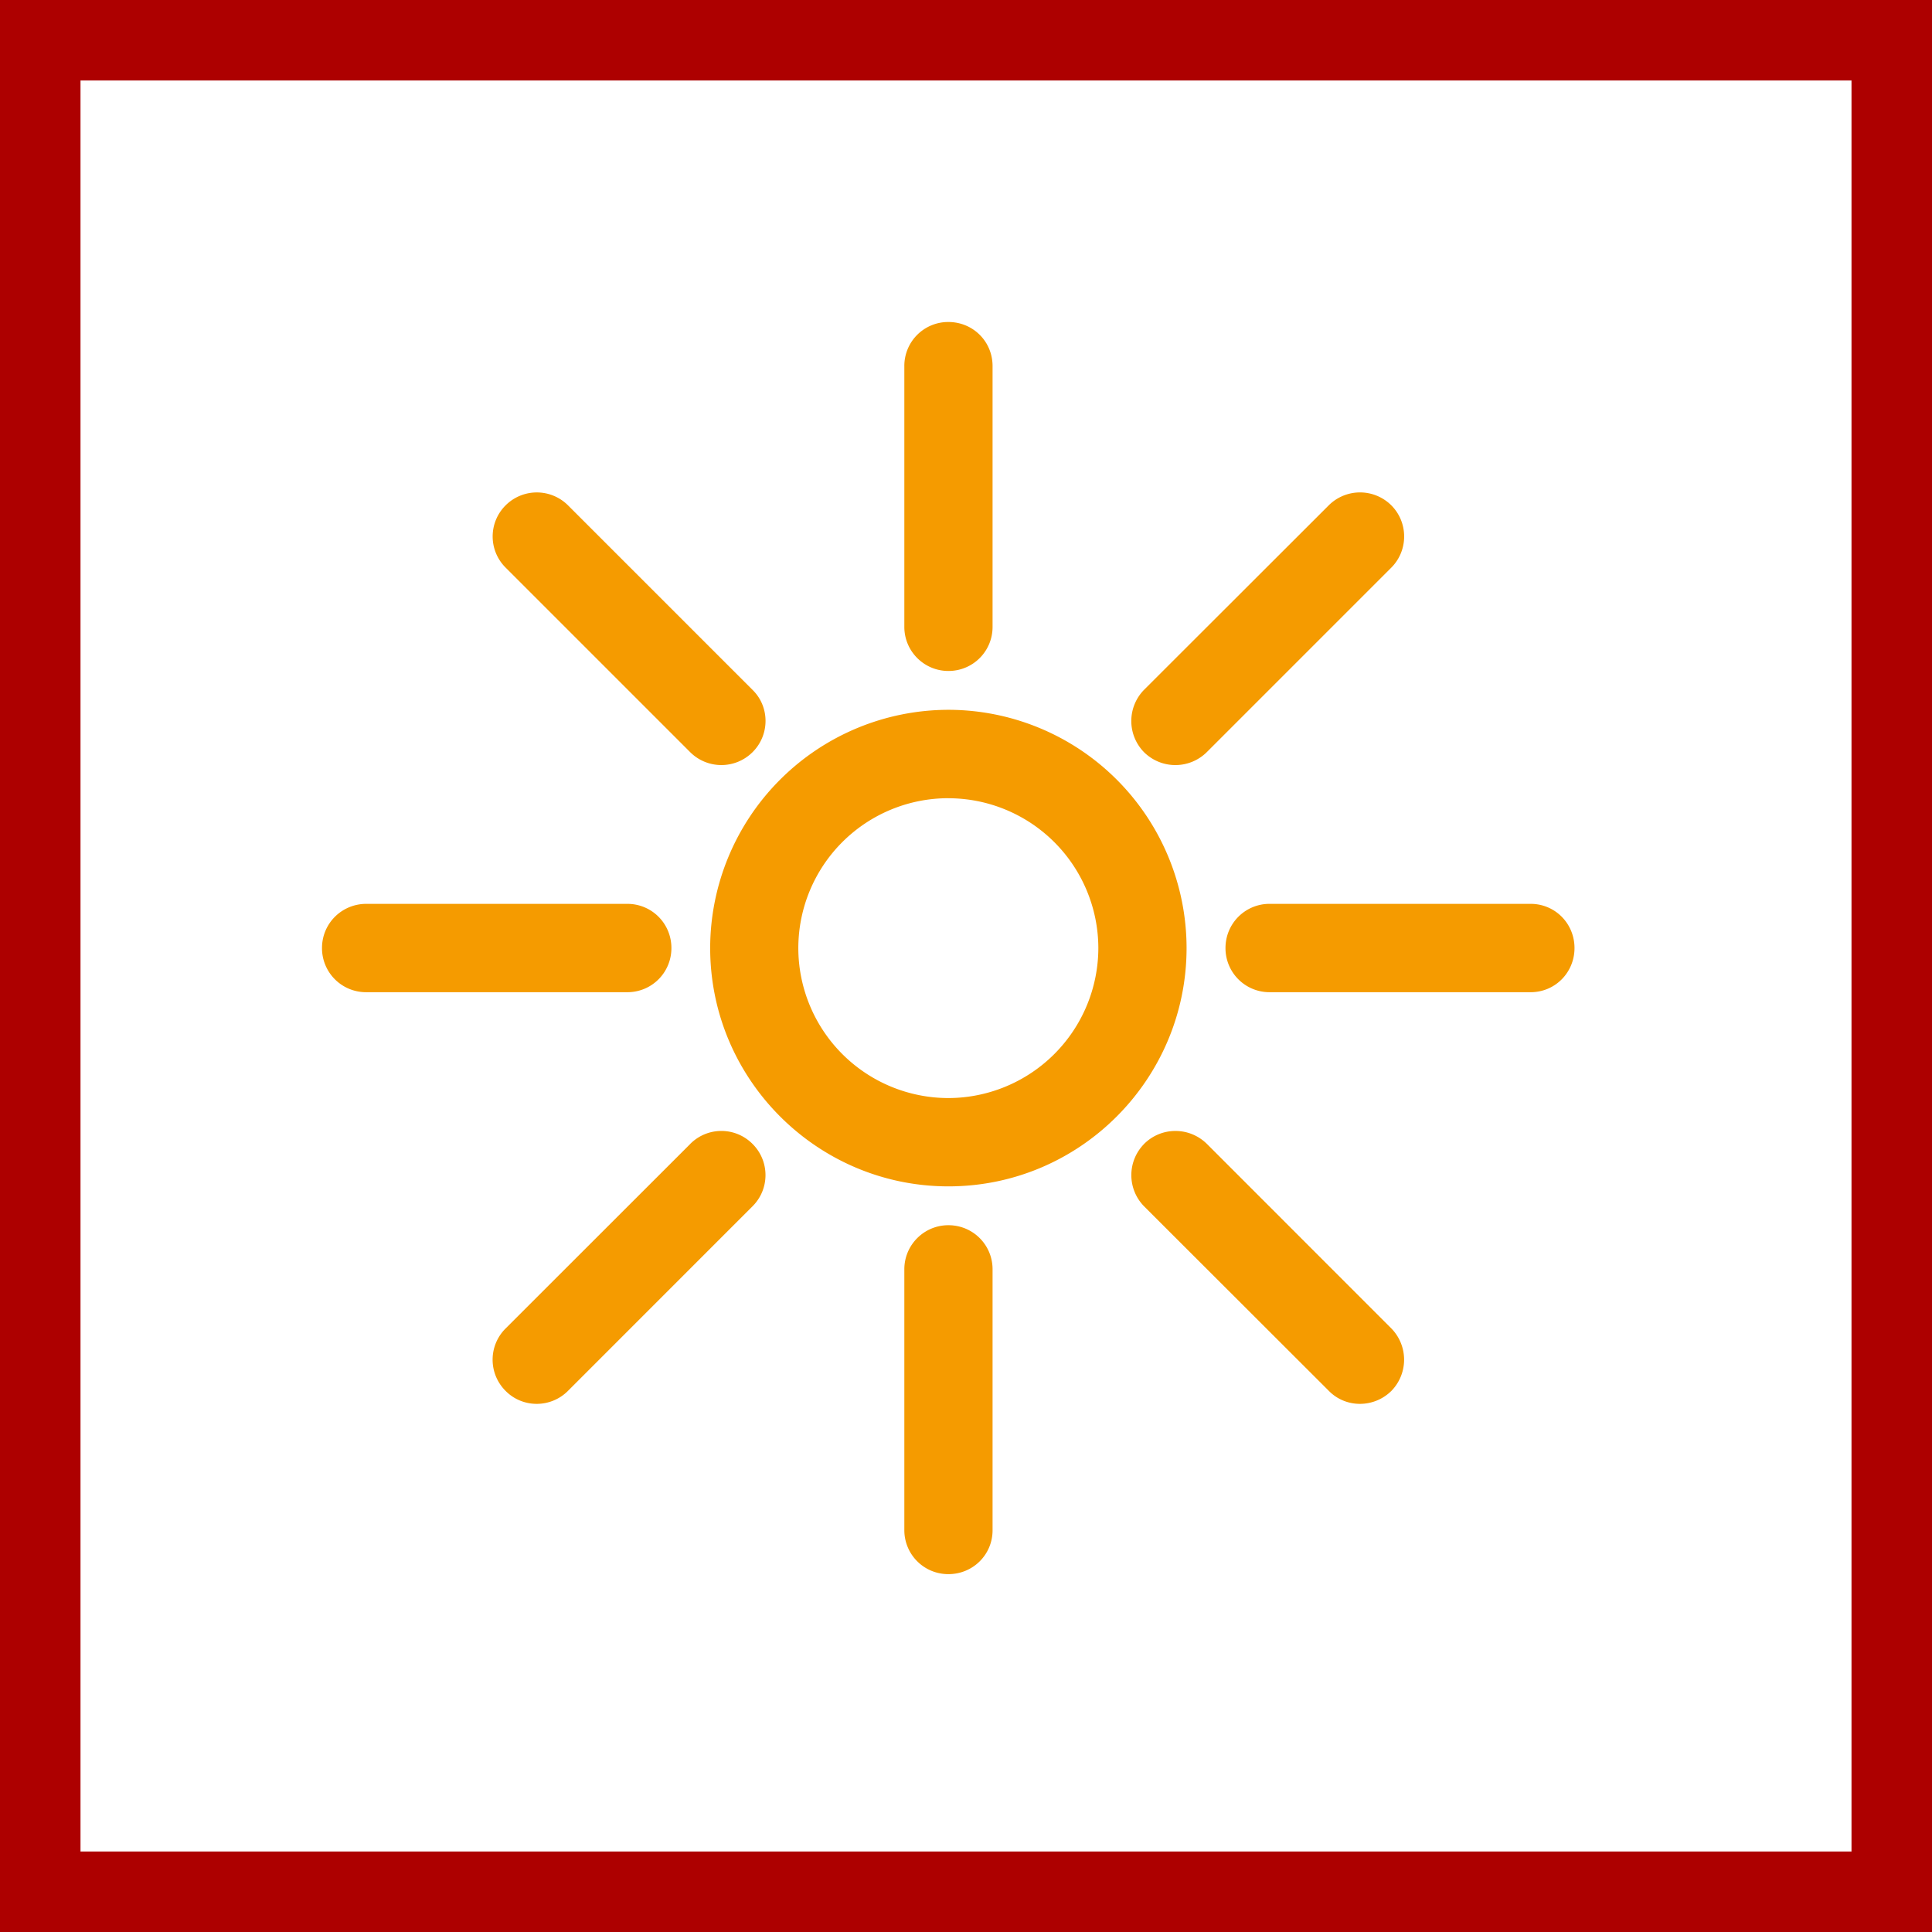 <svg xmlns="http://www.w3.org/2000/svg" width="48" height="48" fill="none" viewBox="0 0 48 48"><rect x="0" y="0" width="48" height="48" fill="#808080" stroke="none"/><g clip-path="url(#a)"><path fill="#fff" stroke="#AD0000" stroke-width="2" d="M1 1H47V47H1V1Z"/><path fill="#F59B00" fill-rule="evenodd" d="M23.563 30.44c.61 0 1.097.489 1.097 1.095v6.484c0 .606-.487 1.09-1.097 1.09a1.091 1.091 0 0 1-1.095-1.09v-6.484c0-.606.491-1.095 1.095-1.095Zm-6.414-2.02a1.09 1.09 0 0 1 1.547 0c.43.428.43 1.123 0 1.55l-4.585 4.586c-.428.43-1.127.43-1.55 0a1.093 1.093 0 0 1 0-1.55l4.588-4.585Zm11.276 0c.43-.429 1.125-.429 1.56 0l4.584 4.586a1.11 1.11 0 0 1 0 1.55c-.434.43-1.133.43-1.554 0l-4.59-4.585a1.105 1.105 0 0 1 0-1.55Zm-4.86-10.785a5.923 5.923 0 0 1 5.915 5.917c0 3.262-2.65 5.923-5.916 5.923-3.264 0-5.92-2.66-5.92-5.923a5.928 5.928 0 0 1 5.92-5.917Zm0 2.196a3.728 3.728 0 0 0-3.731 3.721 3.732 3.732 0 0 0 3.73 3.729 3.734 3.734 0 0 0 3.724-3.729 3.73 3.73 0 0 0-3.724-3.72Zm14.463 2.625c.606 0 1.09.487 1.09 1.098 0 .61-.484 1.097-1.09 1.097h-6.486a1.093 1.093 0 0 1-1.095-1.097c0-.61.489-1.098 1.095-1.098h6.486Zm-22.442 0c.606 0 1.095.487 1.095 1.098 0 .61-.489 1.097-1.095 1.097H9.102A1.094 1.094 0 0 1 8 23.554c0-.61.49-1.098 1.102-1.098h6.484Zm17.426-9.901a1.102 1.102 0 0 1 1.555 0c.425.427.425 1.12 0 1.547l-4.585 4.585a1.108 1.108 0 0 1-1.56 0 1.107 1.107 0 0 1 0-1.547l4.59-4.585Zm-20.45 0a1.097 1.097 0 0 1 1.55 0l4.585 4.585c.43.42.43 1.12 0 1.547a1.097 1.097 0 0 1-1.55 0l-4.585-4.585a1.09 1.09 0 0 1 0-1.547Zm11-4.555c.611 0 1.098.482 1.098 1.095v6.48c0 .606-.487 1.095-1.097 1.095-.604 0-1.095-.49-1.095-1.095v-6.48A1.09 1.09 0 0 1 23.563 8Z" clip-rule="evenodd"/></g><defs><clipPath id="a"><path fill="#fff" d="M0 0h48v48H0z"/></clipPath></defs></svg>